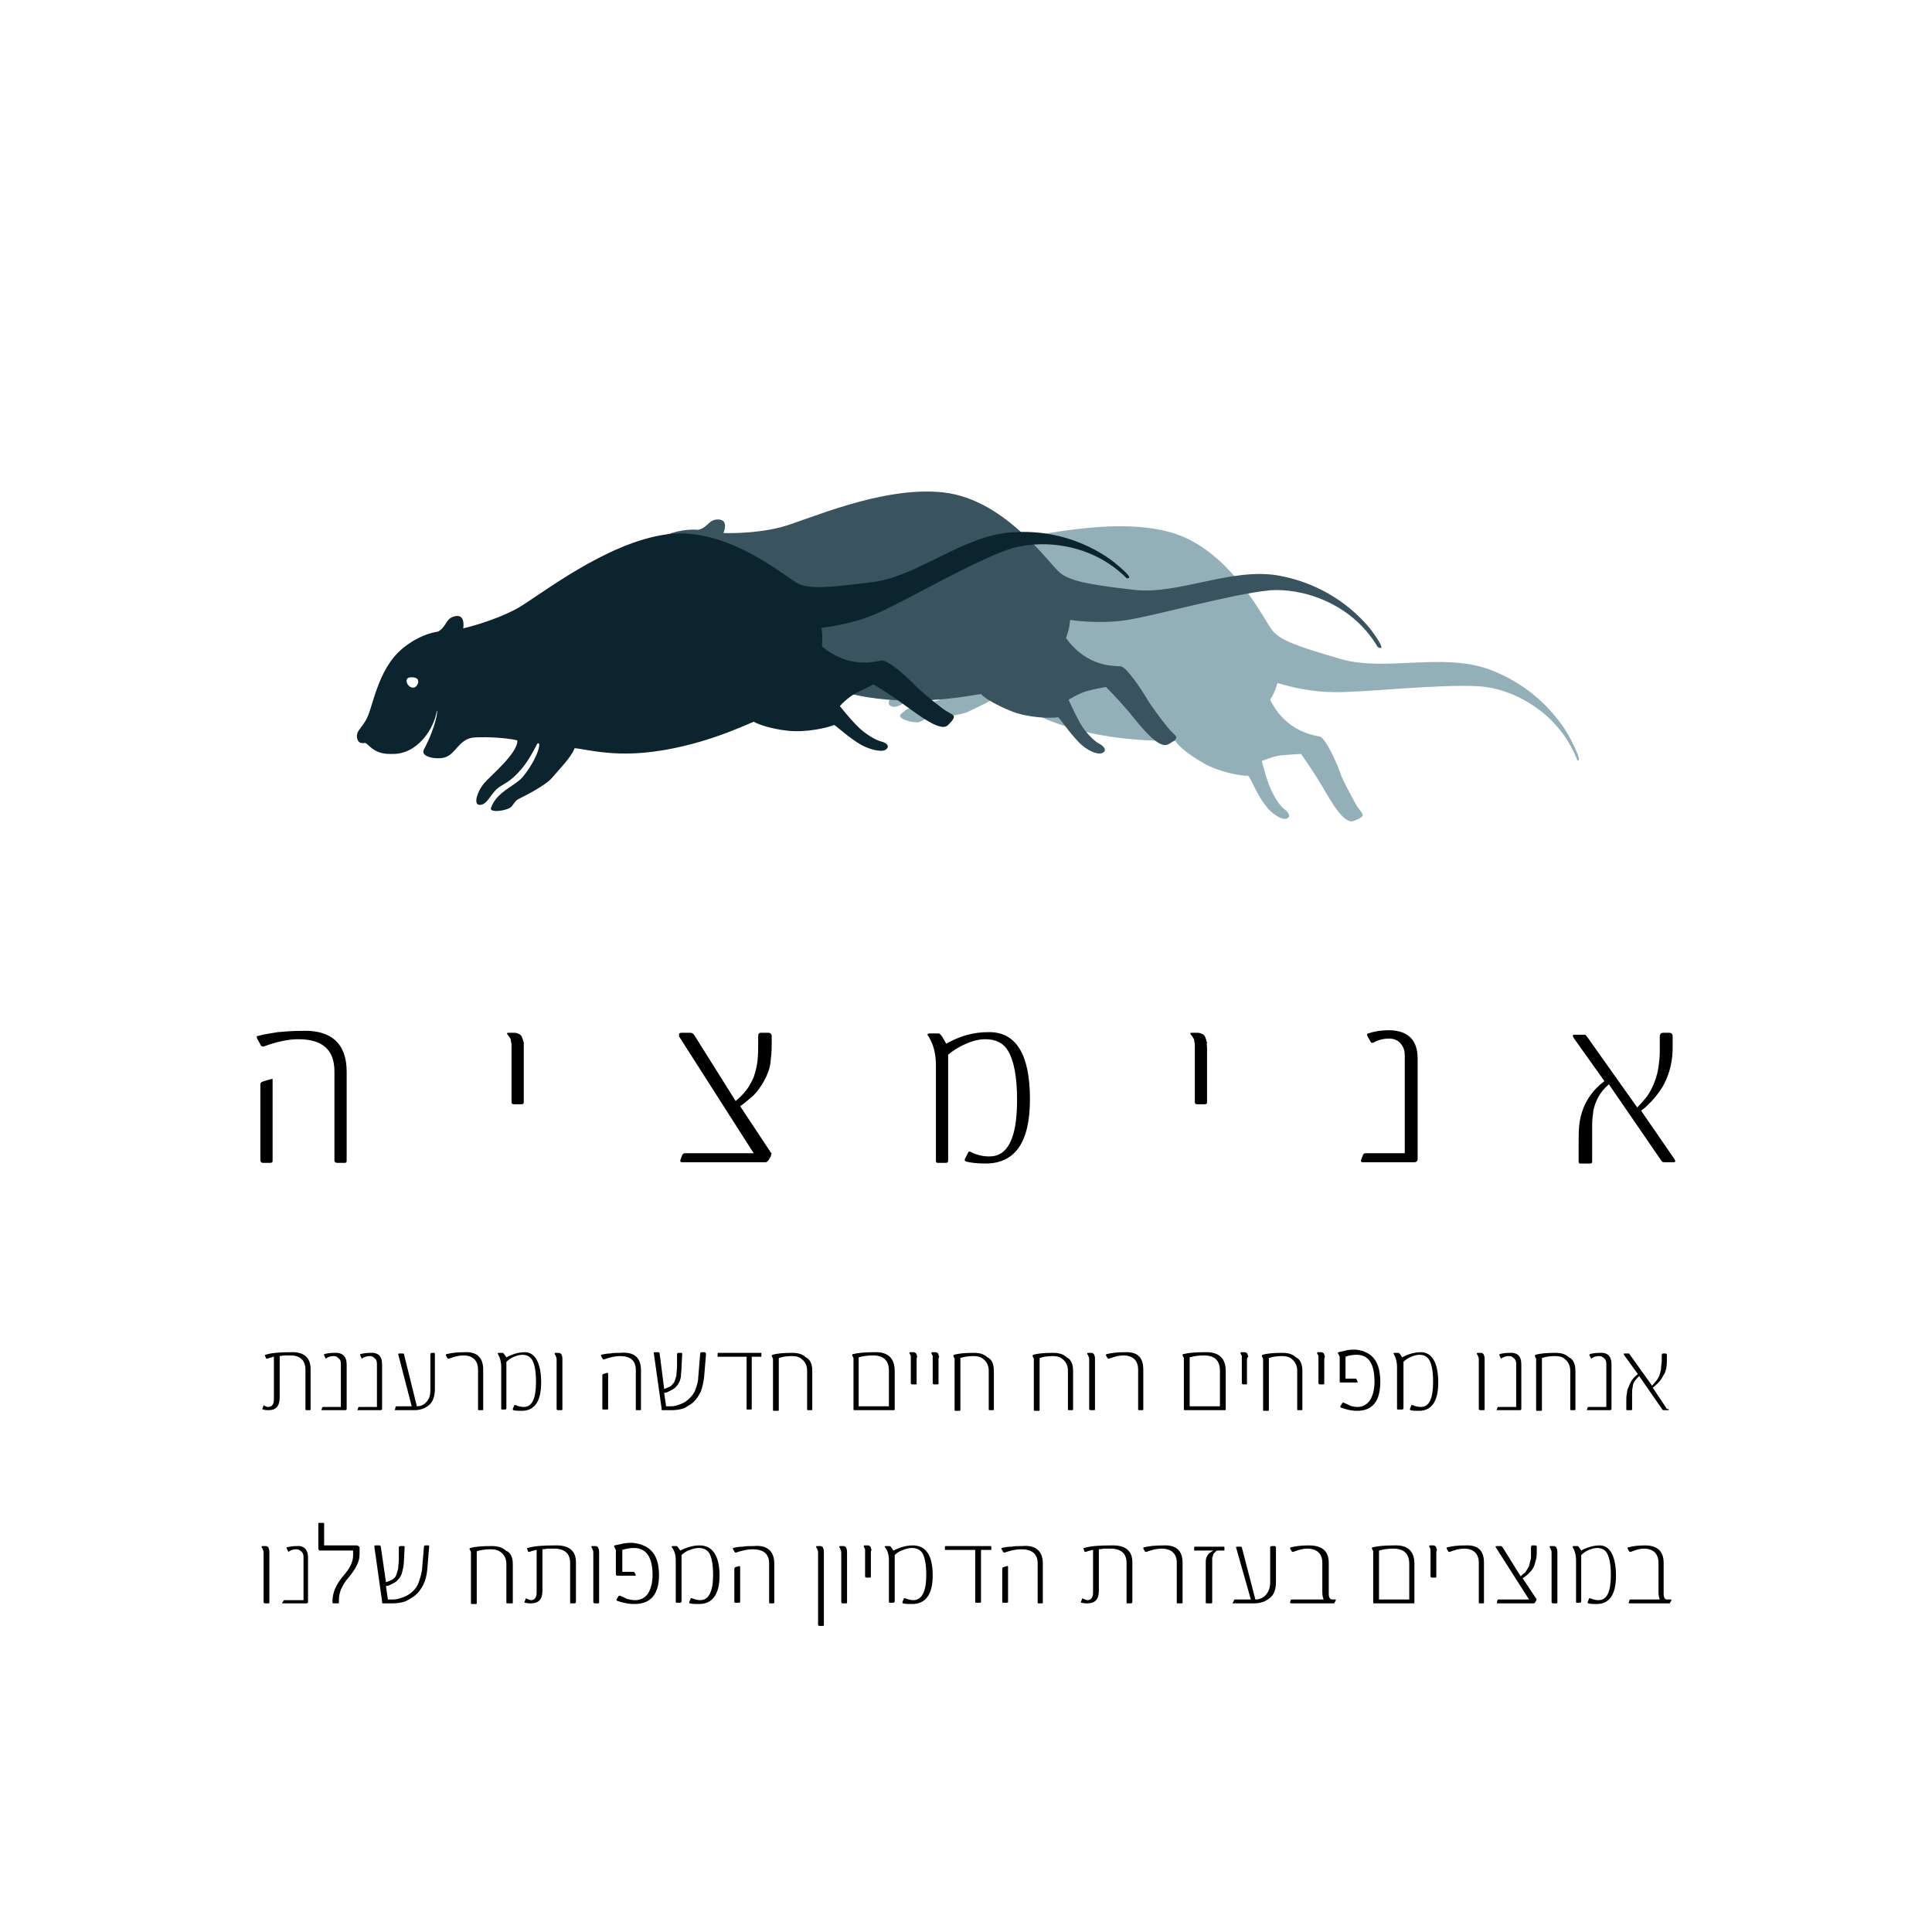 <svg xmlns="http://www.w3.org/2000/svg" id="uuid-840f0ca5-07cb-4012-a8ab-9f3e5aa96c51" data-name="Layer 1" viewBox="0 0 300 300"><g><path d="M53.83,166.37v13.9c0,.2-.1.3-.3.3h-1.2c-.2,0-.3-.1-.4-.3v-13.9c0-3.4-1.9-5-5.6-5-1.6,0-3.4.4-5.3,1.1-.2.1-.4,0-.5-.1l-.6-1.1c-.1-.2-.1-.4.1-.4,1-.3,2-.4,3.1-.6,1.1-.1,2.3-.2,3.7-.2,4.6-.2,7,2,7,6.3ZM42.33,167.67v12.6c0,.2-.1.3-.4.3h-1.1c-.2,0-.3-.1-.4-.3v-11.9c0-.2.1-.3.3-.4.9-.3,1.4-.4,1.4-.4.1-.1.2-.1.2.1Z" stroke-width="0"></path><path d="M81.33,162.77v8.4c0,.2-.1.3-.4.3h-1.1c-.3,0-.4-.1-.4-.4v-8.9c0-.2-.1-.4-.1-.6s-.1-.3-.2-.5c-.1-.1-.2-.3-.3-.4-.1-.1-.1-.2-.1-.2,0-.1.1-.1.2-.1h1c.2,0,.5.1.7.2.2.1.4.3.5.7.1.2.1.4.2.6,0,.2,0,.5,0,.9Z" stroke-width="0"></path><path d="M119.73,179.47l-.1.2-.3.5-.1.1c-.1.1-.2.2-.3.2h-13c-.3,0-.3-.1-.3-.3l.3-.8c.1-.2.2-.3.4-.3h10.7l-11.5-18c-.1-.1-.1-.3-.1-.4,0-.2.1-.3.4-.3h1.4c.2,0,.4.1.6.4l6.4,10.2c.5-.4,1-.9,1.5-1.5s.9-1.3,1.3-2.2c.3-.9.5-1.7.6-2.6.1-.9.1-1.7.1-2.6v-1.1c0-.4.1-.6.4-.6h1.2c.3,0,.5.2.5.5v1.4c0,1-.1,1.9-.2,2.8-.1.9-.5,1.9-1,2.8-.5.9-1.1,1.7-1.7,2.3-.7.6-1.4,1.2-2,1.6l4.9,7.4c-.2.2-.1.3-.1.3Z" stroke-width="0"></path><path d="M159.93,170.67c0,6.7-2.3,10-6.9,10-1.2,0-2.2-.1-3-.3-.2-.1-.3-.2-.2-.4l.5-1c.1-.2.2-.2.4-.1,1,.5,1.9.7,2.9.7,2.9,0,4.3-2.9,4.3-8.8,0-3.6-.5-6.1-1.4-7.6-.7-1.2-1.9-1.8-3.5-1.8-.9,0-1.9.2-3,.7-1.2.5-2.1,1.1-2.8,1.7v16.4c0,.3-.1.4-.4.4h-1.2c-.2,0-.3-.1-.3-.3v-14.8c0-1.9-.4-3.4-1.2-4.6-.2-.2-.1-.4.2-.4h1.4c.2,0,.5.3.8.9l.4.7c2.1-1.2,4.2-1.8,6.5-1.8,4.3-.1,6.5,3.4,6.5,10.4Z" stroke-width="0"></path><path d="M187.43,162.77v8.4c0,.2-.1.3-.4.3h-1.1c-.3,0-.4-.1-.4-.4v-8.9c0-.2-.1-.4-.1-.6s-.1-.3-.2-.5c-.1-.1-.2-.3-.3-.4-.1-.1-.1-.2-.1-.2,0-.1.1-.1.2-.1h1c.2,0,.5.1.7.2.2.1.4.3.5.7.1.2.1.4.2.6-.1.2,0,.5,0,.9Z" stroke-width="0"></path><path d="M220.13,164.37v15.6c0,.3-.2.5-.5.5h-8c-.3,0-.3-.1-.3-.3l.3-.8c.1-.2.2-.3.4-.3h6.1v-15.2c0-.9-.3-1.5-.8-2-.4-.4-1-.6-1.6-.6-.9,0-1.7.2-2.4.6-.2.1-.4.1-.5-.1l-.5-.9c-.1-.2-.1-.3.1-.4.9-.3,2-.5,3.4-.5,2.8.1,4.3,1.5,4.3,4.4Z" stroke-width="0"></path><path d="M260.13,180.27c0,.2-.1.2-.3.2h-1.3c-.2,0-.4,0-.4-.1-.1,0-.1-.1-.2-.2l-8.1-11.8c-.7.6-1.2,1.2-1.6,1.9-.4.7-.6,1.3-.8,2.1-.1.7-.2,1.5-.2,2.3v5.7c0,.2-.1.3-.3.3h-1.6c-.1,0-.2-.1-.2-.3v-2.9c0-1,0-1.9.1-2.8.1-.9.3-1.7.6-2.5s.7-1.5,1.2-2.2,1.2-1.4,2.1-2.1l-4.7-6.6c-.1-.2-.2-.3-.2-.4,0-.2.1-.2.3-.2h1.4c.2,0,.3,0,.3.1.1,0,.1.1.2.2l7.8,11c.5-.5,1-1.1,1.5-1.7.5-.7.9-1.5,1.2-2.3s.5-1.6.6-2.3c.1-.8.2-1.5.2-2.3v-2.4c0-.4.2-.6.5-.6h1c.3,0,.5.2.5.5v1.8c0,1-.1,1.9-.3,2.8-.2.9-.5,1.8-1,2.8-.4.8-1,1.6-1.6,2.3s-1.3,1.4-2,1.9l5.1,7.4c.1.2.2.3.2.4Z" stroke-width="0"></path></g><g><path d="M48.23,212.57v6.2c0,.1,0,.2-.1.2h-.5c-.1,0-.2,0-.2-.1v-6.2c0-1.4-.8-2.2-2.3-2.2h-.9c-.3,0-.6.1-.8.1v6.4c0,1.4-.6,2-1.7,2-.2,0-.5,0-.9-.1-.1,0-.1-.1-.1-.1l.2-.5c0-.1.1-.1.1,0,.2.1.4.2.6.2.6,0,.9-.4.9-1.2v-6.6c-.1,0-.2,0-.3.1-.2,0-.4.1-.7.2h-.2l-.2-.5q0-.1.1-.1c.9-.3,2.2-.4,3.9-.4,2-.1,3.1.8,3.1,2.6Z" stroke-width="0"></path><path d="M53.83,211.87v6.9c0,.1-.1.2-.2.2h-3.6c-.1,0-.2,0-.1-.1l.1-.3c0-.1.1-.1.2-.1h2.7v-6.7c0-.4-.1-.7-.4-.9-.2-.2-.4-.3-.7-.3-.4,0-.8.1-1.1.3-.1.1-.2.1-.2,0l-.2-.4v-.2c.4-.1.9-.2,1.5-.2,1.3-.1,2,.5,2,1.8Z" stroke-width="0"></path><path d="M59.33,211.87v6.9c0,.1-.1.2-.2.2h-3.5c-.1,0-.2,0-.1-.1l.1-.3c0-.1.1-.1.2-.1h2.7v-6.7c0-.4-.1-.7-.4-.9-.2-.2-.4-.3-.7-.3-.4,0-.8.1-1.1.3-.1.1-.2.1-.2,0l-.2-.4v-.2c.4-.1.9-.2,1.5-.2,1.3-.1,1.9.5,1.9,1.8Z" stroke-width="0"></path><path d="M67.53,210.27v5.4c0,1.1-.3,2-.9,2.5-.6.5-1.3.8-2.3.8h-3q-.1,0,0-.1l.1-.4c0-.1.1-.1.2-.1h2.3l-2.1-8.1h0c0-.1.1-.1.2-.1h.5c.1,0,.2,0,.2.1l2,8.1c.7,0,1.2-.3,1.6-.8.4-.5.5-1.1.5-1.8v-5.5c0-.1.1-.2.3-.2h.4c-.1,0,0,.1,0,.2Z" stroke-width="0"></path><path d="M75.03,212.67v6.2q0,.1-.1.1h-.5c-.1,0-.2,0-.2-.1v-6.2c0-1.4-.8-2.2-2.3-2.2-.7,0-1.4.2-2.2.5h-.2l-.3-.5c0-.1,0-.2.1-.2.8-.2,1.7-.3,2.8-.3,1.9-.1,2.9.8,2.9,2.7Z" stroke-width="0"></path><path d="M84.03,214.67c0,2.9-1,4.4-3,4.4-.5,0-1,0-1.3-.1-.1,0-.1-.1-.1-.2l.2-.5c0-.1.1-.1.2-.1.4.2.9.3,1.3.3,1.3,0,1.9-1.3,1.9-3.9,0-1.6-.2-2.7-.6-3.4-.3-.5-.8-.8-1.5-.8-.4,0-.8.1-1.3.3s-.9.5-1.2.8v7.2c0,.1-.1.2-.2.2h-.5q-.1,0-.1-.1v-6.5c0-.8-.2-1.5-.5-2-.1-.1,0-.2.1-.2h.6c.1,0,.2.1.4.4l.2.3c.9-.5,1.9-.8,2.9-.8,1.5,0,2.5,1.6,2.5,4.7Z" stroke-width="0"></path><path d="M87.33,211.17v7.7c0,.1-.1.1-.2.1h-.5c-.1,0-.2-.1-.2-.2v-7.5c0-.3,0-.5-.1-.6,0-.1-.1-.3-.2-.4v-.1s0-.1.1-.1h.5c.1,0,.2,0,.3.1.1,0,.2.2.2.3.1.1.1.4.1.7Z" stroke-width="0"></path><path d="M99.53,212.77v6.1q0,.1-.1.1h-.5c-.1,0-.2,0-.2-.1v-6.1c0-1.5-.8-2.2-2.5-2.2-.7,0-1.5.2-2.4.5h-.2l-.3-.5v-.2c.4-.1.9-.2,1.4-.2.5-.1,1-.1,1.6-.1,2.2-.2,3.2.8,3.2,2.7ZM94.43,213.27v5.5c0,.1-.1.1-.2.1h-.5c-.1,0-.2,0-.2-.1v-5.2q0-.1.1-.2c.4-.1.6-.2.6-.2.2,0,.2.1.2.1Z" stroke-width="0"></path><path d="M109.63,210.27l-.3,3.6c-.1.9-.3,1.6-.5,2.2-.3.6-.7,1.2-1.1,1.6-.4.4-1,.7-1.5,1-.6.2-1.2.3-1.9.3h-1.5q-.1,0-.1-.1v-.2l-1.2-8.5c0-.1,0-.2.1-.2h.6c.1,0,.2.1.2.2l.7,5.5c.4-.1.7-.3,1-.4.2-.2.4-.4.6-.7.1-.3.2-.6.3-1,0-.4.1-.9.1-1.4v-1.9c0-.1.1-.2.2-.2h.5c.1,0,.1.1.1.2l-.1,1.9c0,.6-.1,1.2-.1,1.6-.1.5-.2.8-.4,1.1-.1.2-.3.4-.5.6-.2.2-.4.3-.6.4-.2.1-.4.2-.6.3s-.3.1-.5.1l.3,2.1h.8c.6,0,1.1-.2,1.6-.4s.9-.5,1.3-.9.7-.8.9-1.4c.2-.6.4-1.2.4-1.9l.3-3.6c0-.1.1-.2.2-.2h.5c.2.1.2.2.2.3Z" stroke-width="0"></path><path d="M118.23,210.17v.5h-1.5v8.1c0,.1-.1.1-.2.1h-.5q-.1,0-.1-.1v-8.1h-4.5v-.5q0-.1.1-.1h6.7v.1Z" stroke-width="0"></path><path d="M126.13,212.87v6q0,.1-.1.1h-.5c-.1,0-.2,0-.2-.1v-6c0-.8-.3-1.4-.8-1.8-.4-.4-1-.5-1.6-.5-.7,0-1.4.1-2,.3v8.1c0,.1-.1.1-.2.1h-.5c-.1,0-.2,0-.2-.1v-8l-.2-.4q0-.1.1-.2c.7-.2,1.7-.3,3.1-.3.9,0,1.6.2,2.1.7.7.3,1,1.1,1,2.1Z" stroke-width="0"></path><path d="M138.93,212.87v6q0,.1-.1.1h-6.1c-.1,0-.2,0-.2-.1v-8l-.2-.4c0-.1,0-.2.1-.2.8-.2,1.9-.3,3.3-.3,2.1-.1,3.2.9,3.2,2.9ZM133.33,218.37h4.7v-5.5c0-1.6-.8-2.4-2.5-2.4-.8,0-1.5.1-2.2.3v7.6Z" stroke-width="0"></path><path d="M142.33,211.17v3.7c0,.1-.1.1-.2.1h-.5c-.1,0-.2-.1-.2-.2v-4.2q0-.1-.1-.2c0-.1-.1-.1-.1-.2v-.1s0-.1.1-.1h.5c.1,0,.2,0,.3.1.1,0,.2.2.2.3s.1.2.1.3c-.1.2-.1.3-.1.5Z" stroke-width="0"></path><path d="M145.73,211.17v3.7c0,.1-.1.1-.2.1h-.5c-.1,0-.2-.1-.2-.2v-4.2q0-.1-.1-.2c0-.1-.1-.1-.1-.2v-.1s0-.1.1-.1h.5c.1,0,.2,0,.3.1.1,0,.2.2.2.3s.1.2.1.3c-.1.2-.1.3-.1.5Z" stroke-width="0"></path><path d="M154.33,212.87v6q0,.1-.1.1h-.5c-.1,0-.2,0-.2-.1v-6c0-.8-.3-1.4-.8-1.8-.4-.4-1-.5-1.6-.5-.7,0-1.4.1-2,.3v8.1c0,.1-.1.1-.2.1h-.5c-.1,0-.2,0-.2-.1v-8l-.2-.4q0-.1.1-.2c.7-.2,1.7-.3,3.1-.3.9,0,1.6.2,2.1.7.7.3,1,1.1,1,2.1Z" stroke-width="0"></path><path d="M166.63,212.87v6q0,.1-.1.1h-.5c-.1,0-.2,0-.2-.1v-6c0-.8-.3-1.4-.8-1.8-.4-.4-1-.5-1.6-.5-.7,0-1.4.1-2,.3v8.1c0,.1-.1.1-.2.1h-.5c-.1,0-.2,0-.2-.1v-8l-.2-.4q0-.1.1-.2c.7-.2,1.7-.3,3.1-.3.9,0,1.6.2,2.1.7.7.3,1,1.1,1,2.1Z" stroke-width="0"></path><path d="M170.03,211.17v7.7c0,.1-.1.1-.2.1h-.5c-.1,0-.2-.1-.2-.2v-7.5c0-.3,0-.5-.1-.6,0-.1-.1-.3-.2-.4v-.1s0-.1.1-.1h.5c.1,0,.2,0,.3.1.1,0,.2.2.2.3.1.1.1.4.1.7Z" stroke-width="0"></path><path d="M177.53,212.67v6.2q0,.1-.1.1h-.5c-.1,0-.2,0-.2-.1v-6.2c0-1.4-.8-2.2-2.3-2.2-.7,0-1.4.2-2.2.5h-.2l-.3-.5c0-.1,0-.2.1-.2.8-.2,1.7-.3,2.8-.3,2-.1,2.9.8,2.9,2.7Z" stroke-width="0"></path><path d="M190.33,212.87v6q0,.1-.1.1h-6.2c-.1,0-.2,0-.2-.1v-8l-.2-.4c0-.1,0-.2.1-.2.8-.2,1.9-.3,3.3-.3,2.2-.1,3.3.9,3.3,2.9ZM184.73,218.37h4.7v-5.5c0-1.6-.8-2.4-2.5-2.4-.8,0-1.5.1-2.2.3v7.6Z" stroke-width="0"></path><path d="M193.63,211.17v3.7c0,.1-.1.1-.2.1h-.4c-.1,0-.2-.1-.2-.2v-4.2q0-.1-.1-.2c0-.1-.1-.1-.1-.2v-.1s0-.1.1-.1h.5c.1,0,.2,0,.3.1.1,0,.2.2.2.3s.1.2.1.3c-.2.2-.2.3-.2.5Z" stroke-width="0"></path><path d="M202.23,212.87v6q0,.1-.1.1h-.5c-.1,0-.2,0-.2-.1v-6c0-.8-.3-1.4-.8-1.8-.4-.4-1-.5-1.6-.5-.7,0-1.4.1-2,.3v8.1c0,.1-.1.1-.2.1h-.5c-.1,0-.2,0-.2-.1v-8l-.2-.4q0-.1.1-.2c.7-.2,1.7-.3,3.1-.3.9,0,1.6.2,2.1.7.7.3,1,1.1,1,2.1Z" stroke-width="0"></path><path d="M205.63,211.17v3.7c0,.1-.1.1-.2.1h-.5c-.1,0-.2-.1-.2-.2v-4.2q0-.1-.1-.2c0-.1-.1-.1-.1-.2v-.1s0-.1.1-.1h.5c.1,0,.2,0,.3.1.1,0,.2.2.2.3s.1.2.1.3c-.1.2-.1.3-.1.5Z" stroke-width="0"></path><path d="M214.33,214.57c0,3-1.2,4.5-3.6,4.5-.9,0-1.7-.2-2.5-.5q-.1,0-.1-.1v-.1l.3-.5.1-.1h0c.3.1.5.2.7.3s.3.1.4.2c.3.1.7.2,1.2.2.7,0,1.3-.3,1.8-.9.5-.7.8-1.7.8-3,0-2.8-.9-4.2-2.8-4.2-.6,0-1.2.1-1.7.3v3.4h1.6q.1,0,.1.1l.2.4q0,.1-.1.1h-2.6c-.1,0-.1-.1-.1-.2v-3.8l-.2-.4c-.1-.1-.1-.2,0-.3.4-.1.9-.2,1.3-.3.4-.1.9-.1,1.4-.1,2.6.3,3.8,1.9,3.8,5Z" stroke-width="0"></path><path d="M223.33,214.67c0,2.9-1,4.4-3,4.4-.5,0-1,0-1.3-.1-.1,0-.1-.1-.1-.2l.2-.5c0-.1.1-.1.2-.1.4.2.9.3,1.3.3,1.3,0,1.9-1.3,1.9-3.9,0-1.6-.2-2.7-.6-3.4-.3-.5-.8-.8-1.5-.8-.4,0-.8.1-1.3.3s-.9.5-1.2.8v7.2c0,.1-.1.2-.2.2h-.7q-.1,0-.1-.1v-6.5c0-.8-.2-1.5-.5-2-.1-.1,0-.2.1-.2h.6c.1,0,.2.1.4.4l.2.3c.9-.5,1.9-.8,2.9-.8,1.7,0,2.7,1.6,2.7,4.7Z" stroke-width="0"></path><path d="M230.53,211.17v7.7c0,.1-.1.1-.2.1h-.5c-.1,0-.2-.1-.2-.2v-7.5c0-.3,0-.5-.1-.6,0-.1-.1-.3-.2-.4v-.1s0-.1.1-.1h.5c.1,0,.2,0,.3.1.1,0,.2.2.2.3.1.1.1.4.1.7Z" stroke-width="0"></path><path d="M236.23,211.87v6.9c0,.1-.1.2-.2.2h-3.5c-.1,0-.2,0-.1-.1l.1-.3c0-.1.1-.1.2-.1h2.7v-6.7c0-.4-.1-.7-.4-.9-.2-.2-.4-.3-.7-.3-.4,0-.8.1-1.1.3-.1.1-.2.1-.2,0l-.2-.4v-.2c.4-.1.9-.2,1.5-.2,1.3-.1,1.9.5,1.9,1.8Z" stroke-width="0"></path><path d="M244.63,212.87v6q0,.1-.1.1h-.5c-.1,0-.2,0-.2-.1v-6c0-.8-.3-1.4-.8-1.8-.4-.4-1-.5-1.6-.5-.7,0-1.4.1-2,.3v8.1c0,.1-.1.1-.2.1h-.5c-.1,0-.2,0-.2-.1v-8l-.2-.4q0-.1.1-.2c.7-.2,1.7-.3,3.1-.3.9,0,1.6.2,2.1.7.7.3,1,1.1,1,2.1Z" stroke-width="0"></path><path d="M250.23,211.87v6.9c0,.1-.1.2-.2.2h-3.5c-.1,0-.2,0-.1-.1l.1-.3c0-.1.1-.1.2-.1h2.7v-6.7c0-.4-.1-.7-.4-.9-.2-.2-.4-.3-.7-.3-.4,0-.8.1-1.1.3-.1.1-.2.1-.2,0l-.2-.4v-.2c.4-.1.9-.2,1.5-.2,1.3-.1,1.9.5,1.9,1.8Z" stroke-width="0"></path><path d="M259.13,218.87q0,.1-.1.1h-.8l-.1-.1-3.6-5.2c-.3.3-.5.5-.7.8s-.3.6-.3.9c-.1.3-.1.7-.1,1v2.5q0,.1-.1.1h-.7q-.1,0-.1-.1v-1.3c0-.4,0-.9.1-1.2,0-.4.1-.7.3-1.1.1-.3.3-.7.5-1s.5-.6.9-.9l-2.1-2.9c0-.1-.1-.1-.1-.2s0-.1.1-.1h.7s.1,0,.1.1l3.5,4.9c.2-.2.4-.5.7-.8.2-.3.4-.6.5-1,.1-.3.2-.7.2-1s.1-.7.1-1v-.9c0-.2.1-.3.2-.3h.4c.1,0,.2.1.2.2v.8c0,.4,0,.8-.1,1.3-.1.4-.2.8-.5,1.2-.2.4-.4.7-.7,1s-.6.6-.9.8l2.2,3.3c.3,0,.3.1.3.1Z" stroke-width="0"></path><path d="M41.83,241.17v7.7c0,.1-.1.1-.2.1h-.5c-.1,0-.2-.1-.2-.2v-7.5c0-.3,0-.5-.1-.6,0-.1-.1-.3-.2-.4v-.1s0-.1.1-.1h.5c.1,0,.2,0,.3.1.1,0,.2.2.2.3.1.1.1.4.1.7Z" stroke-width="0"></path><path d="M47.83,241.87v6.9c0,.1-.1.2-.2.2h-3.7c-.1,0-.2,0-.1-.1l.2-.3c0-.1.1-.1.2-.1h2.9v-6.7c0-.4-.1-.7-.4-.9-.2-.2-.5-.3-.7-.3-.4,0-.8.1-1.1.3-.1.1-.2.1-.2,0l-.2-.4c-.1-.1,0-.1,0-.2.4-.1.9-.2,1.6-.2,1-.1,1.7.5,1.7,1.8Z" stroke-width="0"></path><path d="M55.83,240.37v1.1c0,1-.6,2.2-1.8,3.6-1,1.2-1.4,2.3-1.4,3.3v.5c0,.1-.1.1-.2.1h-.6c-.1,0-.2,0-.2-.1v-.3c0-1.3.6-2.6,1.7-3.9,1-1.1,1.5-2.2,1.5-3.1v-.8h-5.2q-.1,0-.1-.1s-.1-.1-.1-.2v-3.9q0-.1.1-.1h.6c.1,0,.2,0,.2.1v3.4h5.1c.3.1.4.2.4.4Z" stroke-width="0"></path><path d="M66.63,240.27l-.3,3.6c-.1.9-.3,1.6-.6,2.2-.3.6-.7,1.2-1.2,1.6-.5.4-1,.7-1.6,1-.6.2-1.3.3-2,.3h-1.5q-.1,0-.1-.1v-.2l-1.2-8.5c0-.1,0-.2.1-.2h.7c.1,0,.2.1.2.2l.8,5.5c.4-.1.8-.3,1-.4.3-.2.5-.4.6-.7s.2-.6.3-1c0-.4.1-.9.1-1.4v-1.9c0-.1.1-.2.2-.2h.6c.1,0,.1.1.1.2l-.1,1.9c0,.6-.1,1.2-.2,1.6-.1.5-.2.8-.4,1.1-.1.2-.3.4-.5.6-.2.2-.4.3-.6.4-.2.1-.4.2-.6.3-.2.1-.4.1-.5.1l.3,2.1h.8c.6,0,1.2-.2,1.7-.4s1-.5,1.4-.9.7-.8.9-1.4c.2-.6.4-1.2.5-1.9l.3-3.6c0-.1.1-.2.2-.2h.6c0,.1,0,.2,0,.3Z" stroke-width="0"></path><path d="M79.63,242.87v6c0,.1-.1.1-.2.1h-.6c-.1,0-.2,0-.2-.1v-6c0-.8-.3-1.4-.8-1.8-.5-.4-1-.5-1.7-.5s-1.4.1-2.1.3v8.1c0,.1-.1.1-.2.1h-.5c-.1,0-.2,0-.2-.1v-8l-.2-.4c-.1-.1,0-.1.1-.2.7-.2,1.8-.3,3.3-.3.9,0,1.7.2,2.2.7.8.3,1.1,1.1,1.1,2.1Z" stroke-width="0"></path><path d="M89.43,242.57v6.2c0,.1-.1.2-.2.2h-.5c-.1,0-.2,0-.2-.1v-6.2c0-1.4-.8-2.2-2.5-2.2h-.9c-.3,0-.6.1-.9.1v6.4c0,1.4-.6,2-1.8,2-.2,0-.5,0-.9-.1-.1,0-.1-.1-.1-.1l.2-.5c0-.1.1-.1.2,0,.2.1.5.2.6.2.6,0,.9-.4.9-1.2v-6.6c-.1,0-.2,0-.4.1-.2,0-.4.1-.7.2h-.2l-.2-.5q0-.1.1-.1c1-.3,2.3-.4,4.1-.4,2.3-.1,3.4.8,3.4,2.6Z" stroke-width="0"></path><path d="M93.03,241.17v7.7c0,.1-.1.1-.2.1h-.5c-.1,0-.2-.1-.2-.2v-7.5c0-.3,0-.5-.1-.6,0-.1-.1-.3-.2-.4v-.1s0-.1.1-.1h.5c.1,0,.2,0,.3.1.1,0,.2.2.2.3.1.1.1.4.1.7Z" stroke-width="0"></path><path d="M102.33,244.57c0,3-1.3,4.5-3.8,4.5-1,0-1.9-.2-2.7-.5q-.1,0-.1-.1v-.1l.3-.5s.1-.1.2-.1h0c.3.1.5.2.7.3s.3.1.4.2c.4.1.8.2,1.3.2.8,0,1.4-.3,1.9-.9.5-.7.8-1.7.8-3,0-2.8-1-4.2-2.9-4.2-.6,0-1.2.1-1.8.3v3.4h1.7q.1,0,.2.1l.2.4q0,.1-.1.1h-2.8c-.1,0-.2-.1-.2-.2v-3.8l-.2-.4c-.1-.1-.1-.2,0-.3.5-.1.9-.2,1.4-.3s1-.1,1.4-.1c2.8.3,4.1,1.9,4.1,5Z" stroke-width="0"></path><path d="M111.73,244.67c0,2.9-1.1,4.4-3.2,4.4-.6,0-1,0-1.4-.1-.1,0-.1-.1-.1-.2l.2-.5c0-.1.1-.1.2-.1.5.2.9.3,1.3.3,1.3,0,2-1.3,2-3.9,0-1.6-.2-2.7-.6-3.4-.3-.5-.9-.8-1.6-.8-.4,0-.9.1-1.4.3-.6.2-1,.5-1.3.8v7.2c0,.1-.1.2-.2.2h-.6q-.1,0-.1-.1v-6.5c0-.8-.2-1.5-.6-2-.1-.1,0-.2.1-.2h.6c.1,0,.2.1.4.4l.2.3c1-.5,2-.8,3-.8,2,0,3.1,1.6,3.1,4.7Z" stroke-width="0"></path><path d="M120.23,242.77v6.1q0,.1-.1.1h-.5c-.1,0-.2,0-.2-.1v-6.1c0-1.5-.9-2.2-2.6-2.2-.8,0-1.6.2-2.5.5h-.2l-.3-.5c-.1-.1,0-.2,0-.2.4-.1.9-.2,1.5-.2.5-.1,1.1-.1,1.7-.1,2.1-.2,3.2.8,3.2,2.7ZM114.93,243.27v5.5c0,.1-.1.1-.2.1h-.5c-.1,0-.2,0-.2-.1v-5.2q0-.1.1-.2c.4-.1.6-.2.7-.2,0,0,.1.1.1.1Z" stroke-width="0"></path><path d="M127.93,241.17v11.2c0,.1-.1.1-.2.1h-.5c-.1,0-.2-.1-.2-.2v-11c0-.3,0-.5-.1-.6,0-.1-.1-.3-.2-.4v-.1s0-.1.1-.1h.5c.1,0,.2,0,.3.1.1,0,.2.1.2.3.1.1.1.4.1.7Z" stroke-width="0"></path><path d="M131.53,241.17v7.7c0,.1-.1.1-.2.1h-.5c-.1,0-.2-.1-.2-.2v-7.5c0-.3,0-.5-.1-.6,0-.1-.1-.3-.2-.4v-.1s0-.1.1-.1h.5c.1,0,.2,0,.3.1.1,0,.2.2.2.3.1.1.1.4.1.7Z" stroke-width="0"></path><path d="M135.23,241.17v3.7c0,.1-.1.1-.2.1h-.5c-.1,0-.2-.1-.2-.2v-4.2c0-.1-.1-.1-.1-.2s-.1-.1-.1-.2v-.1s0-.1.1-.1h.5c.1,0,.2,0,.3.1.1,0,.2.2.2.3s.1.2.1.3c-.1.2-.1.3-.1.5Z" stroke-width="0"></path><path d="M144.83,244.67c0,2.9-1.1,4.4-3.2,4.4-.6,0-1,0-1.4-.1-.1,0-.1-.1-.1-.2l.2-.5c0-.1.1-.1.2-.1.5.2.9.3,1.3.3,1.3,0,2-1.3,2-3.9,0-1.6-.2-2.7-.6-3.4-.3-.5-.9-.8-1.6-.8-.4,0-.9.1-1.4.3-.6.2-1,.5-1.3.8v7.2c0,.1-.1.2-.2.2h-.6q-.1,0-.1-.1v-6.5c0-.8-.2-1.5-.6-2-.1-.1,0-.2.1-.2h.6c.1,0,.2.1.4.4l.2.3c1-.5,2-.8,3-.8,2.1,0,3.1,1.6,3.1,4.7Z" stroke-width="0"></path><path d="M153.93,240.17v.5h-1.6v8.1c0,.1-.1.1-.2.1h-.6q-.1,0-.1-.1v-8.1h-4.7v-.5q0-.1.1-.1h7.1c-.1,0,0,0,0,.1Z" stroke-width="0"></path><path d="M161.93,242.77v6.1q0,.1-.1.1h-.5c-.1,0-.2,0-.2-.1v-6.1c0-1.5-.9-2.2-2.6-2.2-.8,0-1.6.2-2.5.5h-.2l-.3-.5c-.1-.1,0-.2,0-.2.4-.1.9-.2,1.5-.2.5-.1,1.1-.1,1.7-.1,2.1-.2,3.2.8,3.2,2.7ZM156.53,243.27v5.5c0,.1-.1.1-.2.1h-.5c-.1,0-.2,0-.2-.1v-5.2q0-.1.1-.2c.4-.1.6-.2.7-.2.1,0,.1.1.1.1Z" stroke-width="0"></path><path d="M175.83,242.57v6.2c0,.1-.1.2-.2.2h-.5c-.1,0-.2,0-.2-.1v-6.2c0-1.4-.8-2.2-2.5-2.2h-.9c-.3,0-.6.1-.9.1v6.4c0,1.4-.6,2-1.8,2-.2,0-.5,0-.9-.1-.1,0-.1-.1-.1-.1l.2-.5c0-.1.1-.1.2,0,.2.1.5.2.6.2.6,0,.9-.4.9-1.2v-6.6c-.1,0-.2,0-.4.1-.2,0-.4.1-.7.2h-.2l-.2-.5q0-.1.1-.1c1-.3,2.3-.4,4.1-.4,2.3-.1,3.4.8,3.4,2.6Z" stroke-width="0"></path><path d="M183.63,242.67v6.2c0,.1-.1.1-.2.1h-.5c-.1,0-.2,0-.2-.1v-6.2c0-1.4-.8-2.2-2.4-2.2-.7,0-1.5.2-2.3.5h-.2l-.3-.5c0-.1,0-.2.1-.2.8-.2,1.8-.3,3-.3,2-.1,3,.8,3,2.7Z" stroke-width="0"></path><path d="M188.23,242.17v6.7c0,.1-.1.1-.2.1h-.6c-.1,0-.2,0-.2-.1v-6.4c0-.4.1-.7.3-1s.5-.5.9-.7h-3v-.5q0-.1.1-.1h4.5q.1,0,.1.1v.5h-.9c-.2,0-.3,0-.4.1l-.3.3c-.1.1-.2.3-.2.5-.1.1-.1.3-.1.5Z" stroke-width="0"></path><path d="M198.13,240.27v5.4c0,1.1-.3,2-1,2.5-.6.5-1.4.8-2.5.8h-3.2q-.1,0,0-.1l.2-.4c0-.1.1-.1.2-.1h2.4l-2.3-8.1h0c0-.1.1-.1.2-.1h.5c.1,0,.2,0,.2.1l2.1,8.1c.7,0,1.3-.3,1.7-.8s.6-1.1.6-1.8v-5.5c0-.1.1-.2.3-.2h.4c.1,0,.2.1.2.2Z" stroke-width="0"></path><path d="M207.43,248.47l-.2.4c0,.1-.1.1-.2.1h-6.5c-.2,0-.2-.1-.2-.2l.1-.3c0-.1.1-.1.3-.1h4.8c-.1-.3-.2-.6-.2-1.1v-4.6c0-1.4-.8-2.2-2.4-2.2-.6,0-1.3.2-2.1.5h-.2l-.3-.5c0-.1,0-.2.1-.2.8-.2,1.7-.3,2.8-.3,2.1,0,3.1.9,3.1,2.7v4.8c0,.6.2.9.6.9h.5s0,0,0,.1Z" stroke-width="0"></path><path d="M219.63,242.87v6q0,.1-.1.1h-6.1c-.1,0-.2,0-.2-.1v-8l-.2-.4c0-.1,0-.2.1-.2.8-.2,1.9-.3,3.3-.3,2.2-.1,3.2.9,3.2,2.9ZM214.13,248.37h4.7v-5.5c0-1.6-.8-2.4-2.5-2.4-.8,0-1.5.1-2.2.3v7.6Z" stroke-width="0"></path><path d="M223.03,241.17v3.7c0,.1-.1.1-.2.1h-.5c-.1,0-.2-.1-.2-.2v-4.2q0-.1-.1-.2c0-.1-.1-.1-.1-.2v-.1s0-.1.1-.1h.5c.1,0,.2,0,.3.1.1,0,.2.2.2.3s.1.2.1.3c-.1.2-.1.3-.1.5Z" stroke-width="0"></path><path d="M230.43,242.67v6.2q0,.1-.1.1h-.5c-.1,0-.2,0-.2-.1v-6.2c0-1.4-.8-2.2-2.3-2.2-.7,0-1.4.2-2.2.5h-.2l-.3-.5c0-.1,0-.2.1-.2.8-.2,1.7-.3,2.8-.3,2-.1,2.9.8,2.9,2.7Z" stroke-width="0"></path><path d="M238.53,248.57h0l-.2.3h0l-.1.1h-5.7q-.1,0-.1-.1l.1-.4c0-.1.1-.1.2-.1h4.7l-5.1-8c0-.1-.1-.1-.1-.2s.1-.1.2-.1h.6c.1,0,.2.1.3.2l2.8,4.5c.2-.2.4-.4.7-.6.2-.3.4-.6.6-1,.1-.4.2-.8.3-1.2v-1.7c0-.2.1-.3.2-.3h.5c.1,0,.2.1.2.2v.6c0,.4,0,.8-.1,1.3-.1.4-.2.8-.4,1.3-.2.4-.5.7-.8,1s-.6.5-.9.7l2.2,3.3q-.1.1-.1.2Z" stroke-width="0"></path><path d="M241.83,241.17v7.7c0,.1-.1.1-.2.1h-.5c-.1,0-.2-.1-.2-.2v-7.5c0-.3,0-.5-.1-.6,0-.1-.1-.3-.2-.4v-.1s0-.1.1-.1h.5c.1,0,.2,0,.3.1.1,0,.2.2.2.3.1.1.1.4.1.7Z" stroke-width="0"></path><path d="M250.93,244.67c0,2.9-1,4.4-3,4.4-.5,0-1,0-1.3-.1-.1,0-.1-.1-.1-.2l.2-.5c0-.1.1-.1.2-.1.4.2.9.3,1.3.3,1.3,0,1.9-1.3,1.9-3.9,0-1.6-.2-2.7-.6-3.4-.3-.5-.8-.8-1.5-.8-.4,0-.8.1-1.3.3s-.9.5-1.2.8v7.2c0,.1-.1.2-.2.2h-.5q-.1,0-.1-.1v-6.5c0-.8-.2-1.5-.5-2-.1-.1,0-.2.1-.2h.6c.1,0,.2.1.4.4l.2.3c.9-.5,1.9-.8,2.9-.8,1.5,0,2.5,1.6,2.5,4.7Z" stroke-width="0"></path><path d="M259.53,248.47l-.2.4c0,.1-.1.1-.2.1h-6.1c-.1,0-.2-.1-.1-.2l.1-.3c0-.1.1-.1.2-.1h4.5c-.1-.3-.2-.6-.2-1.1v-4.6c0-1.4-.8-2.2-2.3-2.2-.6,0-1.2.2-2,.5h-.2l-.3-.5c0-.1,0-.2.1-.2.8-.2,1.6-.3,2.6-.3,1.9,0,2.9.9,2.9,2.7v4.8c0,.6.2.9.5.9h.5c.2,0,.3,0,.2.1Z" stroke-width="0"></path></g><g><path d="M244.03,115.07s-3.5-7.8-13-11.2c-7.1-2.5-16,.4-22.7-1.5-6.9-2-9.4-2.9-10.7-4.4s-6.4-12.6-15.8-15.3c-9.2-2.6-21.8.9-25.9,1.2-4.4.3-8.9-.5-8.9-.5,0,0,1.2-1.8-.3-2.2s-1.8.9-3.4,1.1c-1.3-.3-3.4-.6-6.1.2-5.2,1.5-8,6.9-9.9,8-1.3.8-1.9.9-2.2,1.8-.1.7.2,1.1.9,1.3.5.1.4,2.1,3,3.2,3.6,1.8,7.8-.9,9.2-3.3.3-.1-1,2.1-4.2,4.7-1.1.9,1.7,2.5,2.8,2.5,1.6-.1,2.7-1.5,4.6-1.1,1,.2,4.8,2,6.3,3.2-.7,1.9-6.1,3.4-7.5,4.1s-2.8,2.2-2,2.7c1.1.7,2.3-.8,3.8-1.1.9-.2,2.1-.1,4.3-1.1,1.2-.6,2.6-1.6,4-2.7.9-.1-1,2.2-4,3.8-1.7.9-4.7.5-6.5,2.5-.4.5,1,1.1,2.5,1.2.9,0,1.2-.7,2.1-.8.9,0,4.7-.2,6-.9,1.4-.7,4-1.8,5-2.8,1.7,1,4.4,3.3,9.7,5,7.8,2.6,15.4,2.3,17.4,2.4.4.7,2,2.1,4.3,3.4,2.4,1.4,5.7,2,7,2,.4.4,1.3,2.8,2.6,4.5,1,1.4,2.4,2.2,3.1,2.2.8-.1.8-.6.3-1.2-.3-.3-1-.5-2.2-2.8-.8-1.4-1.7-5-1.7-5-.2.1,1.8-.8,3.2-.9,1.1-.1,2.9-.2,2.9-.2,0,0,1.5,2.1,2.9,4.4,1.8,3,3.7,6.6,5.3,6,2.3-.9,1.2-1,.3-2.6-1-1.8-2.2-4.1-2.4-4.8-.5-1.5-2.3-5.5-3.2-5.7s-5.2-.7-7.7-5.7c1.2-2,1-2.7,1.2-2.6,0,0,4.2,1.4,8.7,1.4,4.5.1,16.5-1.3,22.6-.9,4.8.3,12.2,3.7,15.2,11.5.9.4-.9-3-.9-3ZM136.33,88.77c-.6-.2-.7-1-.6-1.4s.5-.4,1-.2c.6.2.8.6.7.9-.1.4-.7.8-1.1.7Z" fill="#93b0b8" stroke-width="0"></path><path d="M213.23,98.27s-4.7-7.1-14.7-8.9c-7.4-1.3-15.7,3.1-22.6,2.2-7.1-.8-9.8-1.4-11.3-2.6-1.6-1.2-8.4-11.4-18.1-12.5-9.6-1.1-21.4,4.4-25.3,5.4-4.3,1.1-8.9.9-8.9.9,0,0,.9-2-.7-2.1s-1.6,1.2-3.2,1.6c-1.3-.1-3.4,0-5.9,1.2-4.8,2.3-6.7,8.1-8.4,9.5-1.1,1-1.8,1.2-1.9,2.1-.1.8.3,1.1.9,1.2.5.1.7,2,3.5,2.7,3.9,1.2,7.5-2.2,8.5-4.8.3-.1-.6,2.3-3.4,5.3-1,1.1,2,2.2,3.2,2,1.6-.3,2.4-2,4.4-1.9,1,0,5.1,1.2,6.8,2.1-.4,2-5.4,4.3-6.7,5.2-1.2.9-2.3,2.7-1.6,3,1.2.5,2.2-1.2,3.5-1.8.8-.4,2.1-.4,4-1.8,1.1-.8,2.3-2,3.5-3.4.9-.3-.6,2.4-3.3,4.4-1.6,1.2-4.6,1.2-6,3.5-.4.6,1.2.9,2.6.7.9-.1,1.1-.9,1.9-1.1s4.6-1,5.8-1.9c1.3-.9,3.7-2.4,4.5-3.6,1.8.7,4.9,2.5,10.4,3.4,8.2,1.3,15.5-.2,17.6-.5.5.6,2.3,1.7,4.8,2.7,2.6,1,6,1.1,7.2.9.4.4,1.8,2.5,3.3,4,1.2,1.2,2.7,1.8,3.4,1.6.7-.2.7-.7.1-1.2-.3-.3-1-.3-2.7-2.4-1-1.3-2.5-4.7-2.5-4.7-.2.1,1.7-1.1,3-1.4,1.1-.3,2.8-.6,2.8-.6,0,0,1.8,1.8,3.5,3.8,2.2,2.7,4.7,5.9,6.2,5.1,2.1-1.2,1.1-1.1-.1-2.6-1.3-1.6-2.8-3.7-3.2-4.4-.8-1.4-3.2-5-4.1-5.1-1-.1-5.2.2-8.5-4.4.8-2.2.5-2.8.7-2.8,0,0,4.4.7,8.8,0,4.5-.7,16.1-4,22.1-4.6,4.7-.4,12.6,1.7,16.8,8.8,1.6.9-.7-2.2-.7-2.2ZM102.73,90.17c-.6-.1-.9-.9-.8-1.3s.4-.5.9-.4c.6.1.9.4.9.8-.1.4-.6.9-1,.9Z" fill="#39545e" stroke-width="0"></path><path d="M173.43,87.67s-6.3-5.8-16.4-5c-7.5.5-14.5,6.8-21.4,7.7-7.1.9-9.8,1.1-11.6.3-1.8-.8-10.9-9-20.5-7.7-9.5,1.3-19.7,9.5-23.2,11.5-3.9,2.1-8.4,3.1-8.4,3.1,0,0,.4-2.2-1.2-1.9-1.6.3-1.3,1.6-2.7,2.4-1.3.2-3.3.8-5.5,2.6-4.1,3.4-4.6,9.5-5.8,11.3-.8,1.3-1.4,1.6-1.3,2.5.1.8.5,1,1.2.9.5-.1,1.2,1.8,4.1,1.7,4.1.2,6.7-4,7.1-6.7.2-.2-.1,2.4-2,6-.7,1.3,2.5,1.7,3.6,1.1,1.4-.7,1.9-2.5,3.8-2.9,1-.2,5.2-.1,7.1.4.1,2-4.2,5.5-5.2,6.7s-1.6,3.1-.8,3.3c1.3.2,1.8-1.7,3-2.6.7-.6,1.9-.9,3.5-2.8.9-1,1.8-2.5,2.6-4.1.8-.5,0,2.4-2.2,5.1-1.2,1.5-4.1,2.3-5,4.9-.2.6,1.4.6,2.7.1.8-.3.8-1.1,1.6-1.5s4.2-2.1,5.2-3.3c1-1.2,3-3.2,3.5-4.6,1.9.2,5.3,1.2,10.9.7,8.2-.8,15-4,16.9-4.8.7.4,2.6,1.1,5.3,1.4,2.7.3,6-.4,7.2-.9.5.3,2.3,2,4.2,3.1,1.5.8,3.1,1.1,3.7.8.7-.4.5-.9-.2-1.2-.4-.2-1.1-.1-3.2-1.7-1.3-1-3.6-3.9-3.6-3.9-.2.1,1.3-1.5,2.6-2.1,1-.5,2.6-1.3,2.6-1.3,0,0,2.2,1.3,4.4,2.9,2.8,2,6.1,4.6,7.2,3.4,1.7-1.7.7-1.4-.8-2.5-1.6-1.2-3.6-2.9-4.2-3.5-1.1-1.2-4.3-4.1-5.3-4s-5,1.4-9.3-2.2c.2-2.3-.2-2.9,0-2.9,0,0,4.4-.4,8.5-2.2,4.2-1.8,14.6-7.9,20.3-9.9,4.5-1.6,12.7-1.4,18.5,4.4,1.5.3-1.5-2.1-1.5-2.1ZM64.23,106.77c-.6.1-1.1-.6-1.1-1s.2-.6.8-.6,1,.2,1,.6c.1.3-.3,1-.7,1Z" fill="#0c242e" stroke-width="0"></path></g></svg>